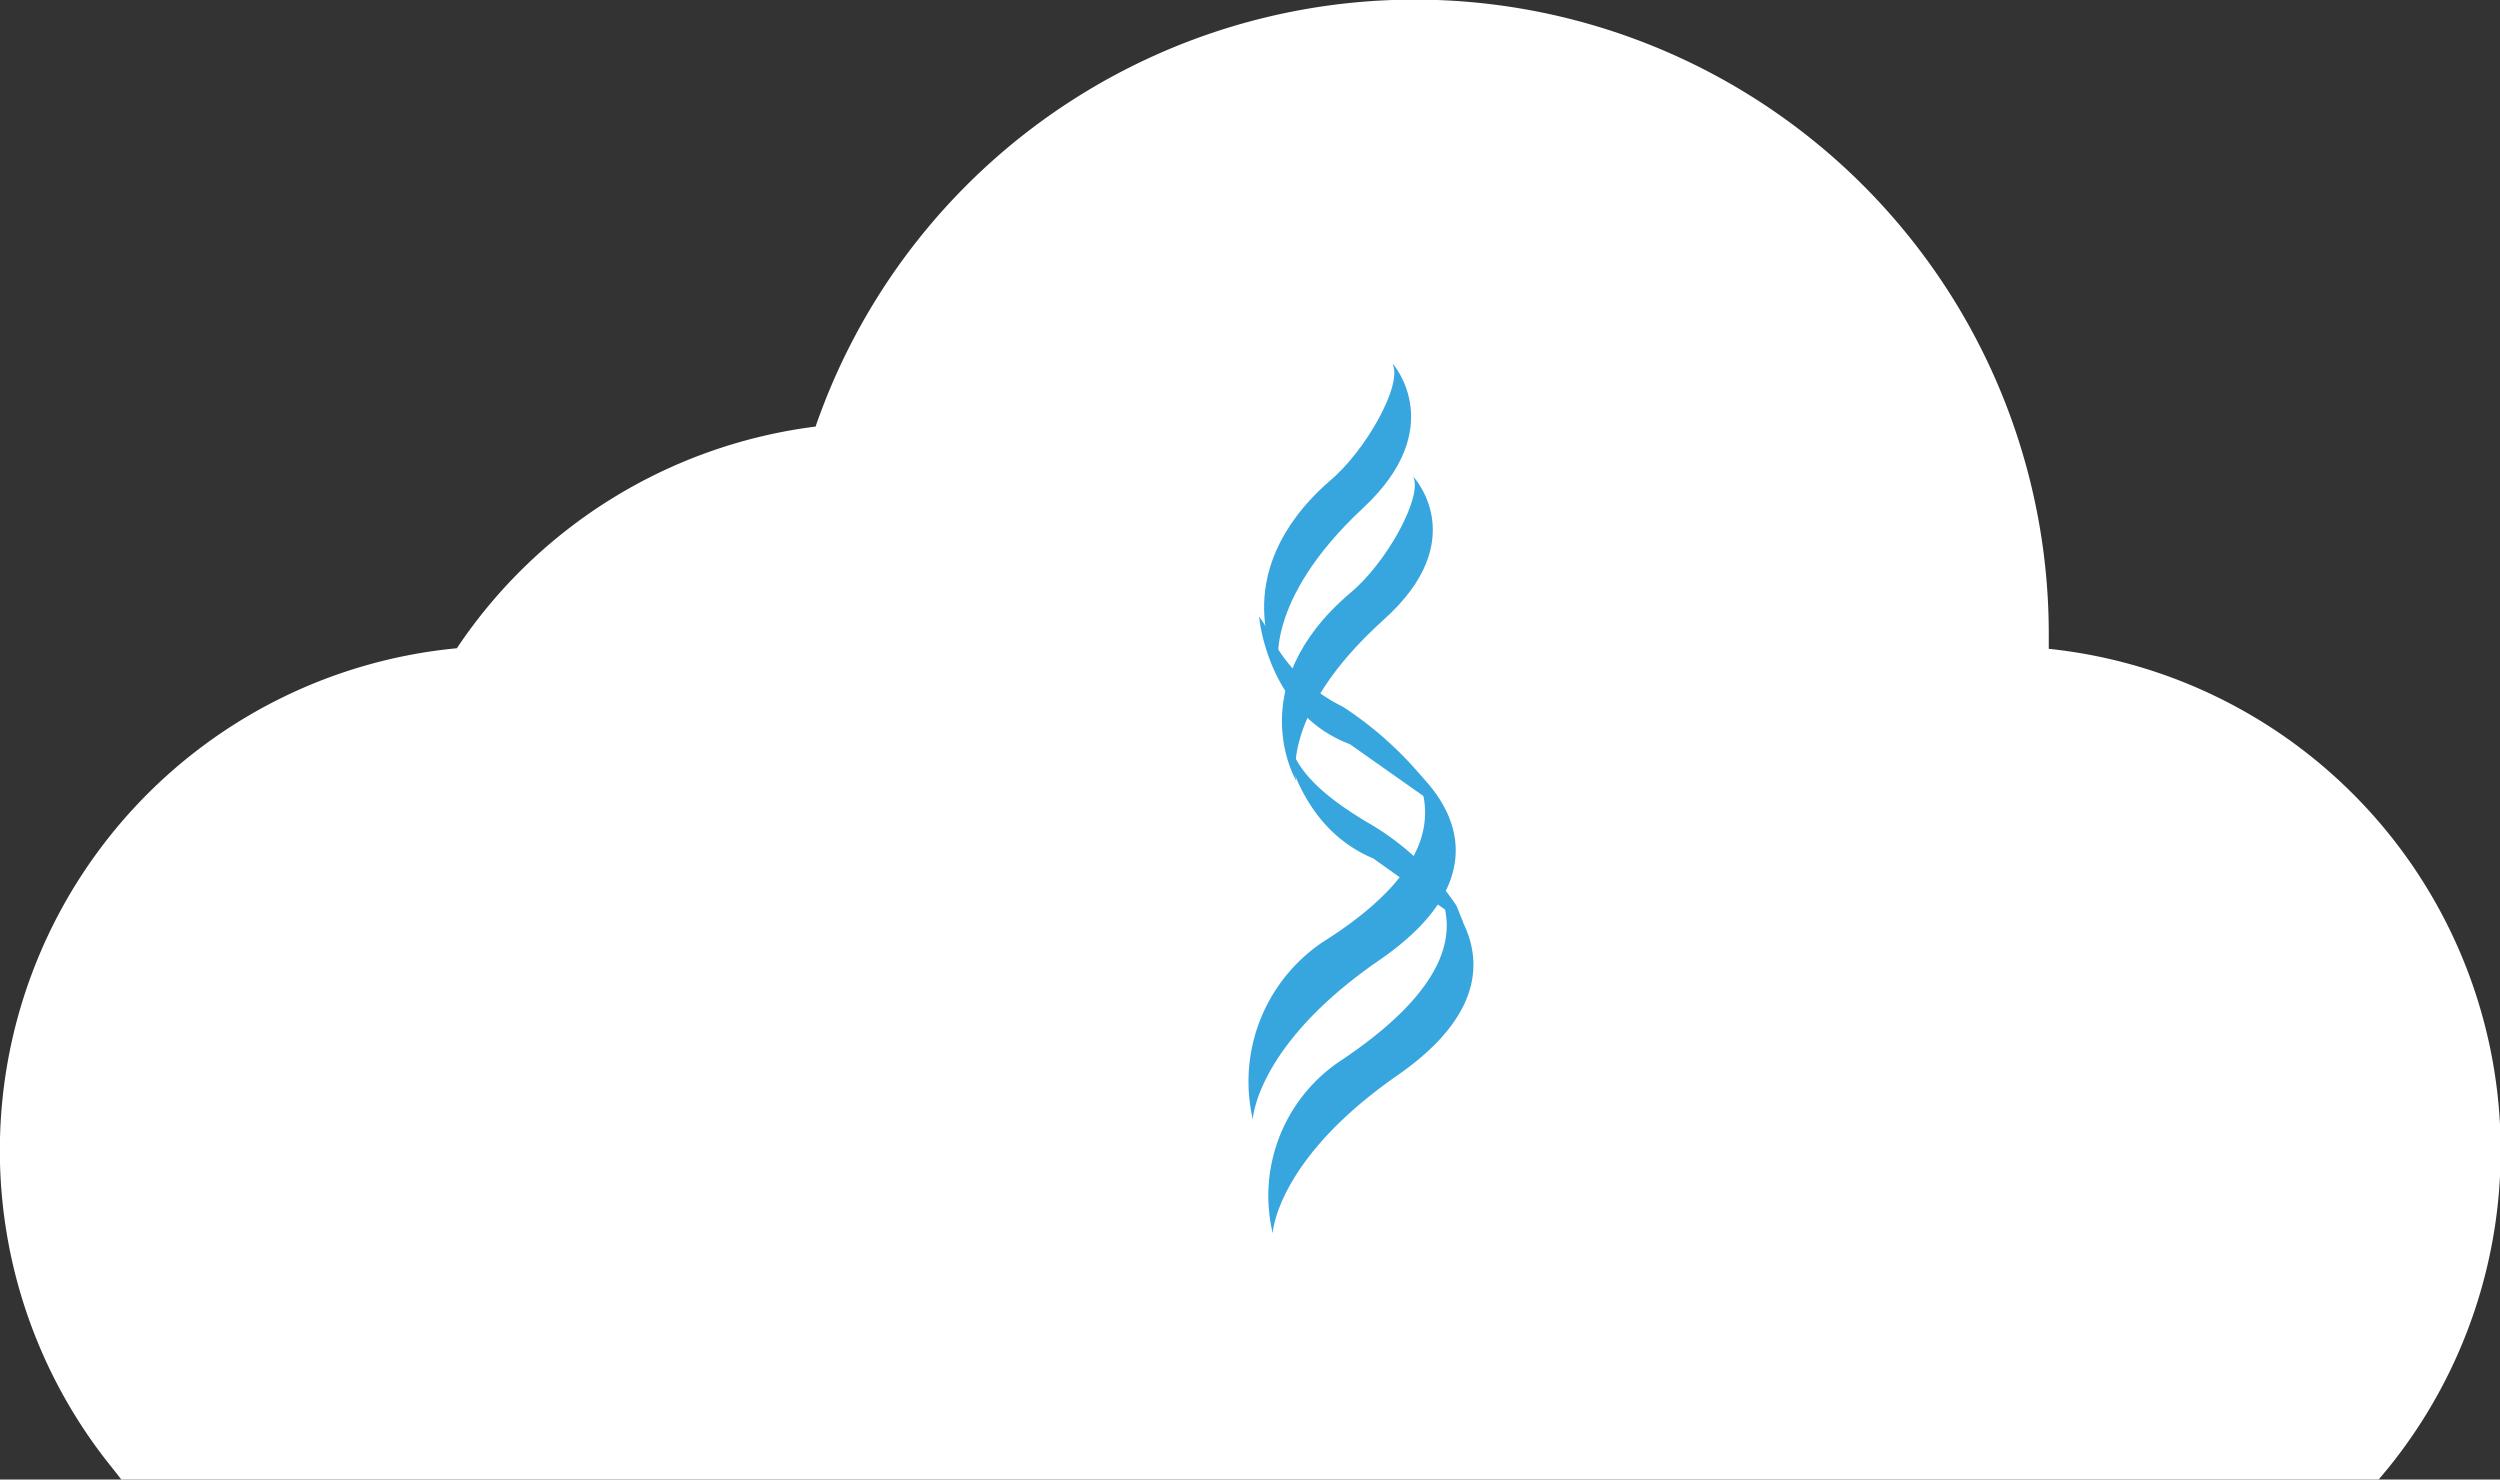 <svg xmlns="http://www.w3.org/2000/svg" viewBox="0 0 89.2 52.79"><rect x="0" y="0" width="89.2" height="52.79" fill="#333333" stroke="none"/><defs><style>.cls-1{fill:#fff;}.cls-2{fill:#38a6de;}</style></defs><g id="Layer_2" data-name="Layer 2"><g id="Layer_1-2" data-name="Layer 1"><path class="cls-1" d="M84.87,52.79H4.33L4,52.37A18,18,0,0,1,16.3,23.13a18.12,18.12,0,0,1,12.8-7.91,22.62,22.62,0,0,1,44,7.4c0,.17,0,.35,0,.53A18,18,0,0,1,85.22,52.37Z"></path><path class="cls-2" d="M50.54,27.53c.36.36,3.7,3.34-1.43,6.8-4.3,3-4.41,5.61-4.41,5.61a6,6,0,0,1,2.5-6.33c4.77-3,3.58-5.25,3.34-6.08"></path><path class="cls-2" d="M50.42,17s2.15,2.26-1.07,5.13c-3.7,3.34-3.1,5.73-3.1,5.73s-2-3.34,1.91-6.69c1.31-1.07,2.62-3.46,2.26-4.17"></path><path class="cls-2" d="M49.71,13s2,2.27-1.08,5.13c-3.58,3.34-3,5.73-3,5.73s-2-3.34,1.79-6.68c1.31-1.08,2.63-3.46,2.27-4.18"></path><path class="cls-2" d="M44.93,22l.24.36a5.76,5.76,0,0,0,2.75,2.86,12.89,12.89,0,0,1,3.22,3l.24.6-3.22-2.27c-2.87-1.07-3.23-4.41-3.23-4.53"></path><path class="cls-2" d="M51.26,31.59c.24.35,3.58,3.34-1.43,6.8-4.3,3-4.42,5.61-4.42,5.61a5.79,5.79,0,0,1,2.51-6.21c4.77-3.22,3.7-5.37,3.34-6.2"></path><path class="cls-2" d="M45.77,26.1l.24.35c.24,1.2,1.55,2.15,2.74,2.87a9.49,9.49,0,0,1,3.22,3l.24.6L49,30.63c-2.86-1.19-3.22-4.53-3.22-4.53"></path></g></g></svg>